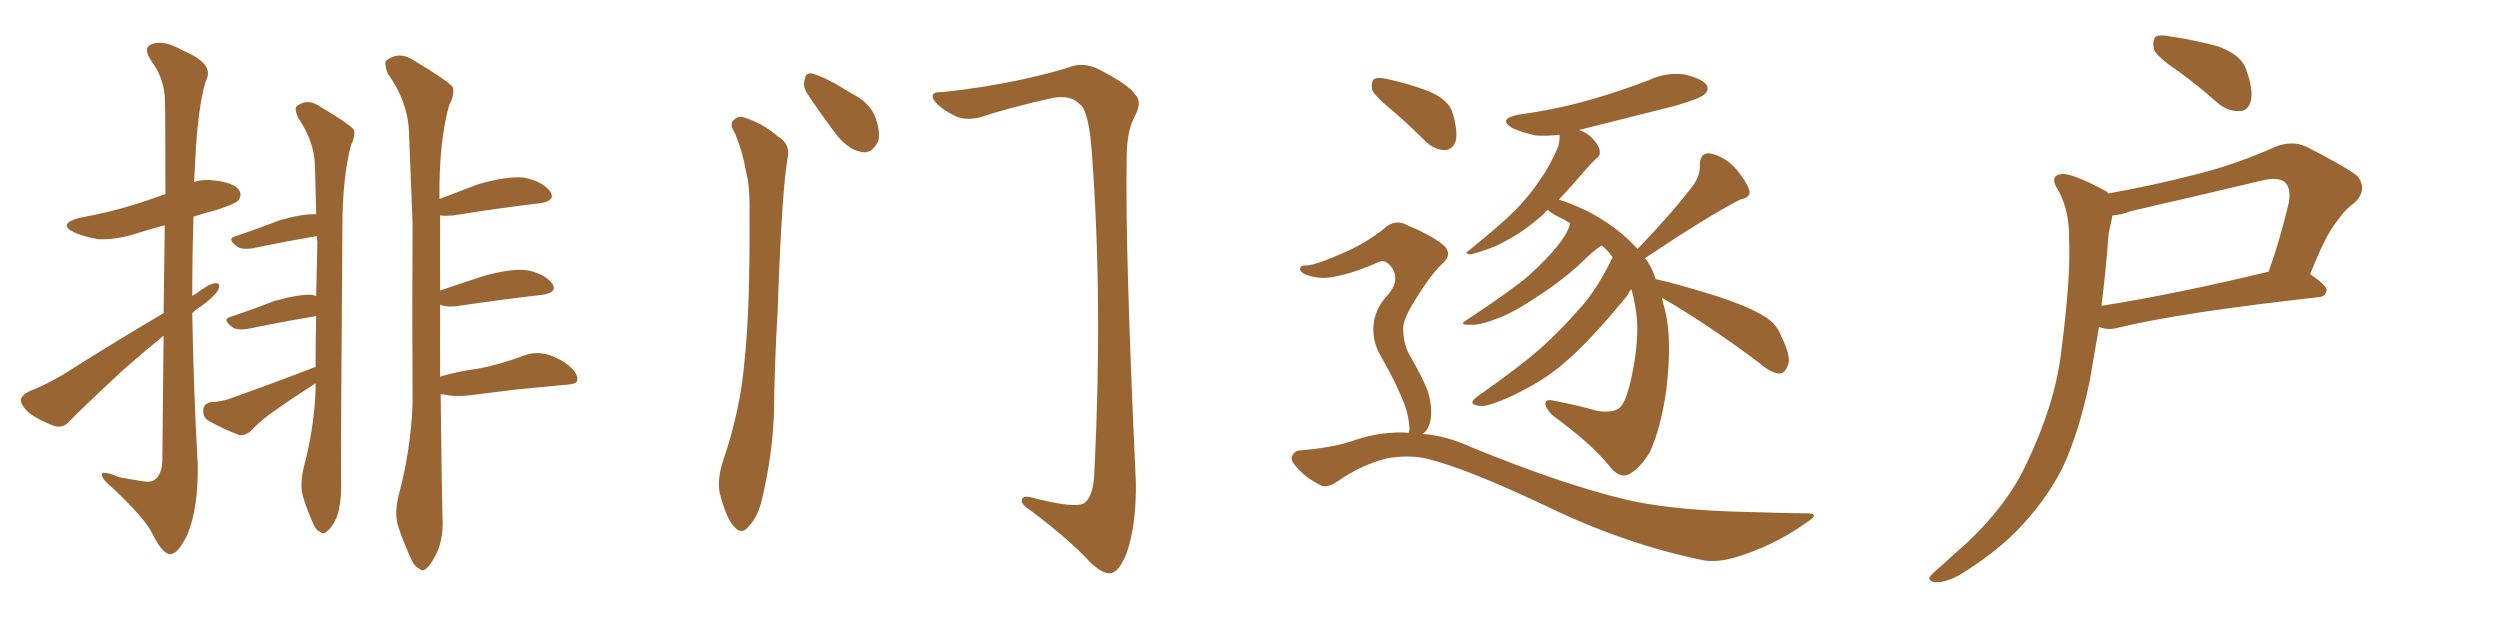 <svg xmlns="http://www.w3.org/2000/svg" xmlns:xlink="http://www.w3.org/1999/xlink" width="600" height="150"><path fill="#996633" padding="10" d="M39.26 75.15L39.26 75.15Q39.40 62.99 39.55 54.05L39.55 54.05Q35.74 55.08 32.52 56.10L32.52 56.10Q27.83 57.57 23.73 57.42L23.73 57.42Q20.21 56.84 17.87 55.81L17.87 55.81Q13.62 53.76 19.04 52.29L19.04 52.29Q26.22 50.98 32.37 49.07L32.37 49.07Q36.04 47.90 39.70 46.58L39.70 46.58Q39.70 25.78 39.55 23.14L39.55 23.14Q39.11 18.31 36.33 14.65L36.33 14.65Q34.13 11.43 36.47 10.55L36.47 10.55Q39.40 9.52 43.95 12.16L43.95 12.16Q51.71 15.38 49.37 19.48L49.37 19.48Q47.46 25.93 46.88 38.23L46.88 38.23Q46.73 40.87 46.58 43.65L46.58 43.65Q49.07 42.92 51.86 43.36L51.86 43.36Q56.40 43.95 57.42 45.70L57.42 45.70Q58.15 46.88 57.13 48.19L57.13 48.19Q56.40 48.93 52.00 50.39L52.00 50.39Q49.07 51.12 46.44 52.00L46.44 52.00Q46.14 61.38 46.14 71.04L46.14 71.04Q46.44 70.75 46.88 70.61L46.88 70.61Q50.10 68.12 51.56 67.97L51.56 67.97Q53.17 67.82 52.29 69.73L52.29 69.73Q50.98 71.63 48.19 73.54L48.19 73.54Q47.02 74.27 46.14 75.15L46.14 75.15Q46.44 93.31 47.46 111.47L47.46 111.47Q47.61 122.02 44.97 128.32L44.97 128.32Q42.63 133.15 40.72 133.01L40.72 133.01Q38.82 132.71 36.62 128.17L36.62 128.17Q34.86 124.51 27.25 117.33L27.25 117.33Q24.61 115.14 24.46 114.11L24.46 114.11Q24.17 112.65 28.71 114.55L28.71 114.55Q31.05 114.99 33.84 115.43L33.84 115.43Q36.04 115.87 36.91 115.28L36.91 115.28Q38.82 114.11 38.96 110.60L38.96 110.60Q39.11 93.90 39.26 80.57L39.26 80.57Q34.57 84.38 29.59 88.77L29.59 88.77Q19.34 98.29 16.70 101.07L16.70 101.07Q15.23 102.83 13.04 102.25L13.04 102.25Q9.81 101.07 7.03 99.17L7.03 99.17Q4.98 97.27 4.98 95.95L4.98 95.95Q5.27 94.78 7.03 93.90L7.03 93.90Q10.25 92.72 15.09 89.94L15.09 89.94Q26.37 82.76 39.26 75.15ZM72.95 111.91L72.95 111.91Q75.29 103.27 75.73 94.04L75.73 94.04Q75.73 92.87 75.73 91.99L75.73 91.99Q75.44 92.14 75.29 92.29L75.29 92.29Q70.46 95.36 65.92 98.58L65.92 98.58Q62.84 100.63 60.21 103.42L60.21 103.42Q58.89 104.59 57.42 104.44L57.42 104.44Q53.03 102.69 49.95 100.93L49.95 100.93Q48.63 100.05 48.78 98.29L48.78 98.29Q48.93 96.97 50.39 96.53L50.39 96.53Q53.03 96.39 54.79 95.80L54.79 95.80Q66.36 91.70 75.73 88.04L75.73 88.04Q75.73 81.74 75.88 75.88L75.88 75.88Q68.55 77.05 59.33 78.96L59.33 78.96Q56.98 79.25 55.96 78.66L55.96 78.66Q53.03 76.61 55.37 76.03L55.37 76.03Q60.21 74.41 65.92 72.22L65.92 72.22Q71.63 70.61 74.85 70.75L74.85 70.75Q75.29 70.90 75.88 71.04L75.88 71.04Q76.03 64.45 76.17 58.15L76.17 58.15Q76.03 57.28 76.03 56.69L76.03 56.69Q68.85 57.86 60.50 59.62L60.50 59.62Q58.15 59.91 57.13 59.33L57.13 59.33Q54.20 57.28 56.54 56.69L56.54 56.69Q61.38 55.08 67.09 52.88L67.09 52.88Q72.66 51.27 75.88 51.42L75.88 51.42Q75.73 45.12 75.59 39.70L75.59 39.70Q75.44 33.98 71.48 28.13L71.48 28.13Q70.61 26.07 71.19 25.49L71.19 25.49Q73.83 23.44 76.90 25.63L76.90 25.63Q84.08 29.88 84.96 31.20L84.96 31.20Q85.25 32.96 84.23 34.86L84.23 34.86Q82.18 42.77 82.18 54.35L82.18 54.35Q81.74 110.74 81.88 116.89L81.88 116.89Q81.88 120.85 80.86 124.07L80.86 124.07Q79.54 126.86 78.52 127.44L78.52 127.44Q77.64 128.47 76.76 127.59L76.76 127.59Q75.73 127.29 74.85 124.95L74.85 124.95Q73.54 122.02 72.66 118.95L72.66 118.95Q71.92 116.31 72.95 111.91ZM105.76 94.63L105.76 94.63L105.76 94.63Q106.05 119.53 106.20 124.07L106.20 124.07Q106.49 128.61 105.03 132.28L105.03 132.28Q103.56 135.35 102.54 136.23L102.54 136.23Q101.51 137.40 100.49 136.38L100.49 136.38Q99.32 135.94 98.29 133.30L98.29 133.30Q96.68 129.79 95.65 126.56L95.65 126.56Q94.48 123.34 95.80 118.36L95.80 118.36Q98.58 107.96 99.02 96.83L99.02 96.83Q98.88 74.41 99.02 53.76L99.02 53.76Q98.58 41.75 98.14 31.49L98.14 31.49Q97.85 24.32 93.02 17.58L93.02 17.58Q92.14 15.09 92.72 14.50L92.72 14.50Q95.80 12.16 99.32 14.50L99.32 14.50Q107.67 19.48 108.69 20.95L108.69 20.95Q109.13 22.85 107.81 25.20L107.81 25.20Q105.32 34.13 105.47 47.75L105.47 47.75Q109.72 46.14 114.70 44.24L114.70 44.24Q121.73 42.19 125.83 42.63L125.83 42.63Q130.08 43.51 131.98 45.85L131.98 45.85Q133.59 48.19 129.64 48.78L129.64 48.78Q120.70 49.80 108.69 51.71L108.69 51.71Q106.93 51.86 105.62 51.71L105.62 51.71Q105.62 61.23 105.62 69.73L105.62 69.73Q110.30 68.12 116.16 66.21L116.16 66.21Q123.05 64.31 126.71 64.89L126.71 64.89Q130.81 65.77 132.57 68.12L132.57 68.12Q133.89 70.17 130.22 70.75L130.22 70.75Q121.14 71.78 109.13 73.54L109.13 73.54Q106.64 73.68 105.62 73.10L105.62 73.10Q105.62 82.47 105.62 90.38L105.62 90.38Q110.16 89.06 114.70 88.48L114.70 88.48Q119.68 87.60 125.98 85.25L125.98 85.25Q128.91 84.23 131.98 85.25L131.98 85.25Q133.89 85.99 135.35 86.87L135.35 86.87Q138.72 89.21 138.57 91.11L138.57 91.11Q138.57 92.14 136.38 92.29L136.38 92.29Q130.37 92.87 124.07 93.46L124.07 93.46Q119.53 94.04 112.35 94.92L112.35 94.92Q108.98 95.21 107.08 94.78L107.08 94.78Q106.35 94.63 105.76 94.63ZM176.37 31.93L176.37 31.93Q175.20 30.18 175.78 29.15L175.78 29.15Q176.95 27.69 178.42 28.13L178.42 28.13Q183.11 29.59 186.77 32.81L186.77 32.81Q189.55 34.42 189.11 37.50L189.11 37.50Q187.65 44.97 186.62 75L186.62 75Q185.89 87.16 185.74 99.61L185.74 99.61Q185.30 109.42 183.11 118.80L183.11 118.80Q182.08 123.93 179.74 126.27L179.74 126.27Q177.98 128.61 176.07 126.27L176.07 126.27Q174.17 124.07 172.71 118.21L172.71 118.21Q172.12 114.84 173.58 110.45L173.58 110.45Q177.69 98.44 178.71 86.43L178.71 86.43Q180.03 73.83 179.88 51.27L179.88 51.27Q180.03 44.68 179.00 41.02L179.00 41.02Q178.27 36.47 176.37 31.93ZM193.80 22.56L193.80 22.56Q192.63 20.80 193.07 19.34L193.07 19.34Q193.36 17.14 195.12 17.72L195.12 17.72Q198.05 18.46 204.35 22.41L204.35 22.41Q208.45 24.46 209.91 27.69L209.91 27.69Q211.38 31.49 210.79 33.84L210.79 33.84Q209.18 37.06 206.84 36.47L206.84 36.47Q203.91 36.04 201.12 32.81L201.12 32.81Q197.31 27.83 193.80 22.56ZM226.03 22.12L226.03 22.12L226.03 22.12Q235.84 21.09 244.78 19.19L244.78 19.19Q253.42 17.29 257.52 15.82L257.52 15.82Q260.45 15.09 263.53 16.55L263.53 16.55Q271.00 20.36 272.46 22.71L272.46 22.71Q274.22 24.46 272.31 27.98L272.31 27.98Q270.41 31.49 270.41 37.79L270.41 37.79Q269.97 58.89 272.61 115.72L272.61 115.72Q272.75 125.98 270.41 132.71L270.41 132.71Q268.65 137.11 266.75 137.55L266.75 137.55Q264.84 137.99 261.62 134.91L261.62 134.91Q256.64 129.49 247.27 122.46L247.27 122.46Q245.36 121.29 245.21 120.26L245.21 120.26Q245.21 118.80 247.56 119.38L247.56 119.38Q258.11 122.17 260.30 120.70L260.30 120.70Q262.50 118.95 262.65 113.09L262.65 113.09Q264.70 72.51 262.06 36.91L262.06 36.91Q261.33 26.22 258.98 24.90L258.98 24.90Q257.08 22.85 252.98 23.44L252.98 23.44Q242.87 25.63 234.81 28.27L234.81 28.27Q231.01 29.00 228.66 27.54L228.66 27.54Q225 25.63 223.97 23.73L223.97 23.73Q223.24 21.97 226.03 22.12ZM398.88 71.48L398.88 71.48Q399.17 72.95 399.61 74.41L399.61 74.41Q401.37 81.45 399.90 93.75L399.90 93.75Q398.58 102.83 395.95 108.54L395.95 108.54Q393.46 112.65 390.67 113.96L390.67 113.96Q388.48 114.70 386.28 111.91L386.28 111.91Q382.32 106.79 372.51 99.61L372.51 99.61Q370.75 97.71 370.90 96.68L370.90 96.68Q371.04 95.65 373.24 96.24L373.24 96.24Q378.66 97.27 383.20 98.58L383.20 98.58Q386.43 99.17 388.33 98.14L388.33 98.14Q389.94 97.27 391.26 91.85L391.26 91.85Q393.31 83.06 392.87 76.46L392.87 76.46Q392.43 72.51 391.55 69.43L391.55 69.43Q390.97 69.87 390.82 70.46L390.82 70.46Q390.82 70.75 386.28 76.03L386.28 76.03Q380.13 83.06 376.03 86.57L376.03 86.57Q371.78 90.38 366.50 93.16L366.50 93.16Q361.52 95.95 356.98 97.27L356.98 97.27Q355.22 97.71 353.91 97.12L353.91 97.12Q352.59 96.68 354.49 95.21L354.49 95.21Q365.92 87.16 370.31 83.06L370.31 83.06Q374.71 79.10 378.66 74.56L378.66 74.56Q382.91 70.17 387.01 61.82L387.01 61.82Q387.01 61.67 387.01 61.67L387.01 61.67Q385.69 59.91 384.38 58.89L384.38 58.89Q382.18 60.35 378.52 64.01L378.52 64.01Q373.68 68.26 367.82 71.92L367.82 71.92Q362.55 75.44 358.45 76.76L358.45 76.76Q355.08 78.08 352.88 77.93L352.88 77.93Q349.66 78.08 352.29 76.61L352.29 76.61Q363.13 69.43 366.80 66.21L366.80 66.21Q371.04 62.40 373.68 59.18L373.68 59.18Q376.17 56.10 376.76 53.91L376.76 53.91Q376.76 53.61 376.90 53.61L376.90 53.61Q375.29 52.59 373.39 51.71L373.39 51.71Q372.07 50.98 371.48 50.39L371.48 50.39Q370.90 50.68 370.75 51.12L370.75 51.12Q366.21 55.22 362.11 57.42L362.11 57.42Q358.89 59.33 355.37 60.35L355.37 60.35Q353.17 61.08 352.59 61.08L352.59 61.08Q351.42 60.64 352.44 60.21L352.44 60.21Q360.35 53.76 363.57 50.54L363.57 50.54Q366.80 47.31 369.58 43.21L369.58 43.21Q372.07 39.70 373.97 35.16L373.97 35.16Q374.41 33.40 374.27 32.37L374.27 32.37Q371.19 32.67 368.55 32.52L368.55 32.52Q365.33 31.79 362.99 30.76L362.99 30.76Q359.33 28.56 364.31 27.54L364.31 27.54Q373.83 26.22 381.88 23.88L381.88 23.88Q389.06 21.83 395.80 19.19L395.80 19.19Q399.90 17.29 404.30 17.87L404.30 17.87Q408.54 18.90 409.57 20.36L409.57 20.36Q410.30 21.68 408.98 22.71L408.98 22.71Q408.11 23.58 402.25 25.34L402.25 25.34Q390.09 28.42 378.96 31.20L378.96 31.20Q381.15 31.93 382.62 33.69L382.62 33.69Q383.94 35.30 383.94 36.33L383.94 36.33Q384.08 37.50 383.06 38.09L383.06 38.09Q382.62 38.53 381.59 39.55L381.59 39.55Q377.20 44.68 374.12 47.90L374.12 47.90Q376.61 48.63 380.71 50.54L380.71 50.54Q388.18 54.35 393.02 59.77L393.02 59.77Q402.10 50.24 406.64 44.09L406.64 44.09Q408.11 41.60 407.96 39.70L407.96 39.70Q407.96 36.77 410.16 36.77L410.16 36.77Q413.53 37.35 416.31 40.14L416.31 40.14Q418.95 43.21 419.82 45.56L419.82 45.56Q420.41 47.31 417.63 47.90L417.63 47.90Q410.16 51.71 394.78 61.96L394.78 61.96Q396.39 63.87 397.41 67.09L397.41 67.09Q397.71 66.94 397.85 67.09L397.85 67.09Q402.98 68.26 411.91 71.04L411.91 71.04Q419.97 73.68 423.63 76.03L423.63 76.03Q426.42 77.78 427.44 80.57L427.44 80.57Q430.22 86.13 428.91 88.04L428.91 88.04Q428.32 89.65 427.00 89.65L427.00 89.65Q424.95 89.50 422.31 87.16L422.31 87.16Q409.57 77.64 398.88 71.48ZM333.98 26.37L333.98 26.37Q329.88 23.00 329.30 21.53L329.30 21.53Q329.00 19.48 329.88 18.90L329.88 18.90Q330.91 18.46 333.25 19.04L333.25 19.04Q338.53 20.21 343.07 21.97L343.07 21.97Q347.75 24.02 348.63 27.10L348.63 27.10Q349.95 31.64 349.37 33.84L349.37 33.84Q348.63 35.89 346.88 36.04L346.88 36.04Q344.53 36.04 342.33 34.13L342.33 34.13Q338.09 29.88 333.98 26.37ZM338.09 103.86L338.09 103.86L338.09 103.86Q338.09 103.56 338.23 103.42L338.23 103.42Q338.38 102.10 337.79 99.46L337.79 99.46Q337.35 97.27 335.60 93.60L335.60 93.60Q334.42 90.82 331.35 85.40L331.35 85.40Q329.59 82.47 329.59 78.81L329.59 78.81Q329.74 74.12 333.25 70.61L333.25 70.61Q336.33 66.80 333.54 63.57L333.54 63.57Q332.08 62.26 331.05 62.84L331.05 62.84Q325.05 65.48 320.51 66.36L320.51 66.36Q316.55 67.24 313.04 65.77L313.04 65.77Q311.87 65.04 312.01 64.45L312.01 64.45Q312.30 63.57 313.33 63.72L313.33 63.72Q315.67 63.72 322.85 60.50L322.85 60.50Q328.13 58.15 332.08 54.93L332.08 54.93Q334.86 52.29 338.09 54.20L338.09 54.20Q343.07 56.25 346.14 58.59L346.14 58.59Q349.07 60.94 345.85 63.57L345.85 63.57Q343.21 66.21 340.14 71.19L340.14 71.19Q336.62 76.61 336.77 78.96L336.77 78.96Q336.77 82.18 338.09 84.81L338.09 84.81Q341.60 90.97 342.63 93.75L342.63 93.75Q343.80 97.56 343.36 100.63L343.36 100.63Q342.92 103.13 341.46 104.15L341.46 104.15Q347.17 104.59 352.88 107.23L352.88 107.23Q375 116.31 390.53 119.97L390.53 119.97Q400.05 122.17 415.14 122.75L415.14 122.75Q429.05 123.19 433.59 123.19L433.59 123.19Q437.11 123.19 433.59 125.39L433.59 125.39Q425.83 130.96 416.60 133.74L416.60 133.74Q412.06 135.06 408.84 134.47L408.84 134.47Q390.09 130.66 371.04 121.44L371.04 121.44Q351.86 112.35 342.19 110.01L342.19 110.01Q337.79 109.13 332.81 110.01L332.81 110.01Q326.66 111.62 321.39 115.28L321.39 115.28Q318.46 117.33 316.99 116.46L316.99 116.46Q313.33 114.70 310.99 111.91L310.99 111.91Q309.67 110.45 310.11 109.42L310.11 109.42Q310.69 108.25 311.72 108.11L311.72 108.11Q319.78 107.52 325.20 105.62L325.20 105.62Q331.79 103.42 338.09 103.86ZM522.66 16.99L522.66 16.99Q517.82 13.77 516.94 11.87L516.94 11.87Q516.50 9.67 517.38 8.79L517.38 8.79Q518.41 8.20 521.19 8.79L521.19 8.79Q527.05 9.67 532.32 11.13L532.32 11.13Q537.60 13.04 538.92 16.26L538.92 16.26Q540.82 21.24 540.23 24.02L540.23 24.02Q539.65 26.51 537.74 26.66L537.74 26.66Q534.81 26.81 532.47 24.90L532.47 24.90Q527.49 20.51 522.66 16.99ZM505.96 46.44L505.96 46.44Q516.65 44.53 526.90 41.89L526.90 41.89Q536.43 39.55 546.24 35.16L546.24 35.16Q550.20 33.69 553.42 35.16L553.42 35.16Q562.65 39.84 565.72 42.19L565.72 42.19Q568.36 45.41 565.14 48.63L565.14 48.63Q562.79 50.24 560.60 53.47L560.60 53.47Q558.11 56.54 554.44 65.77L554.44 65.77Q558.40 68.55 558.40 69.58L558.40 69.58Q558.25 71.19 556.35 71.34L556.35 71.34Q523.39 75 508.30 78.66L508.30 78.66Q506.10 79.25 504.35 78.66L504.35 78.66Q503.91 78.52 503.76 78.52L503.76 78.52Q502.59 85.40 501.56 91.26L501.56 91.26Q499.07 103.56 494.97 112.35L494.97 112.35Q490.72 120.70 483.54 127.88L483.54 127.88Q478.71 132.71 470.80 137.70L470.80 137.70Q467.29 139.75 464.65 139.75L464.65 139.75Q462.89 139.60 463.04 138.57L463.04 138.57Q463.77 137.55 466.11 135.64L466.11 135.64Q468.75 133.15 471.97 130.37L471.97 130.37Q481.79 121.14 486.33 111.33L486.33 111.33Q493.21 96.97 494.68 84.52L494.68 84.52Q497.02 66.36 496.58 57.57L496.58 57.57Q496.73 50.83 494.09 45.85L494.09 45.85Q491.60 42.19 494.82 41.75L494.82 41.75Q497.46 41.60 505.08 45.70L505.08 45.70Q505.81 46.00 505.96 46.44ZM506.10 55.81L506.10 55.81L506.10 55.81Q505.37 65.33 504.35 73.39L504.35 73.39Q522.07 70.61 544.48 65.19L544.48 65.19Q547.12 57.86 549.32 48.63L549.32 48.63Q549.90 45.26 548.44 43.80L548.44 43.80Q546.83 42.33 542.72 43.36L542.72 43.36Q527.34 47.02 511.38 50.68L511.38 50.68Q509.18 51.56 506.98 51.71L506.98 51.71Q506.69 53.47 506.10 55.81Z"/></svg>